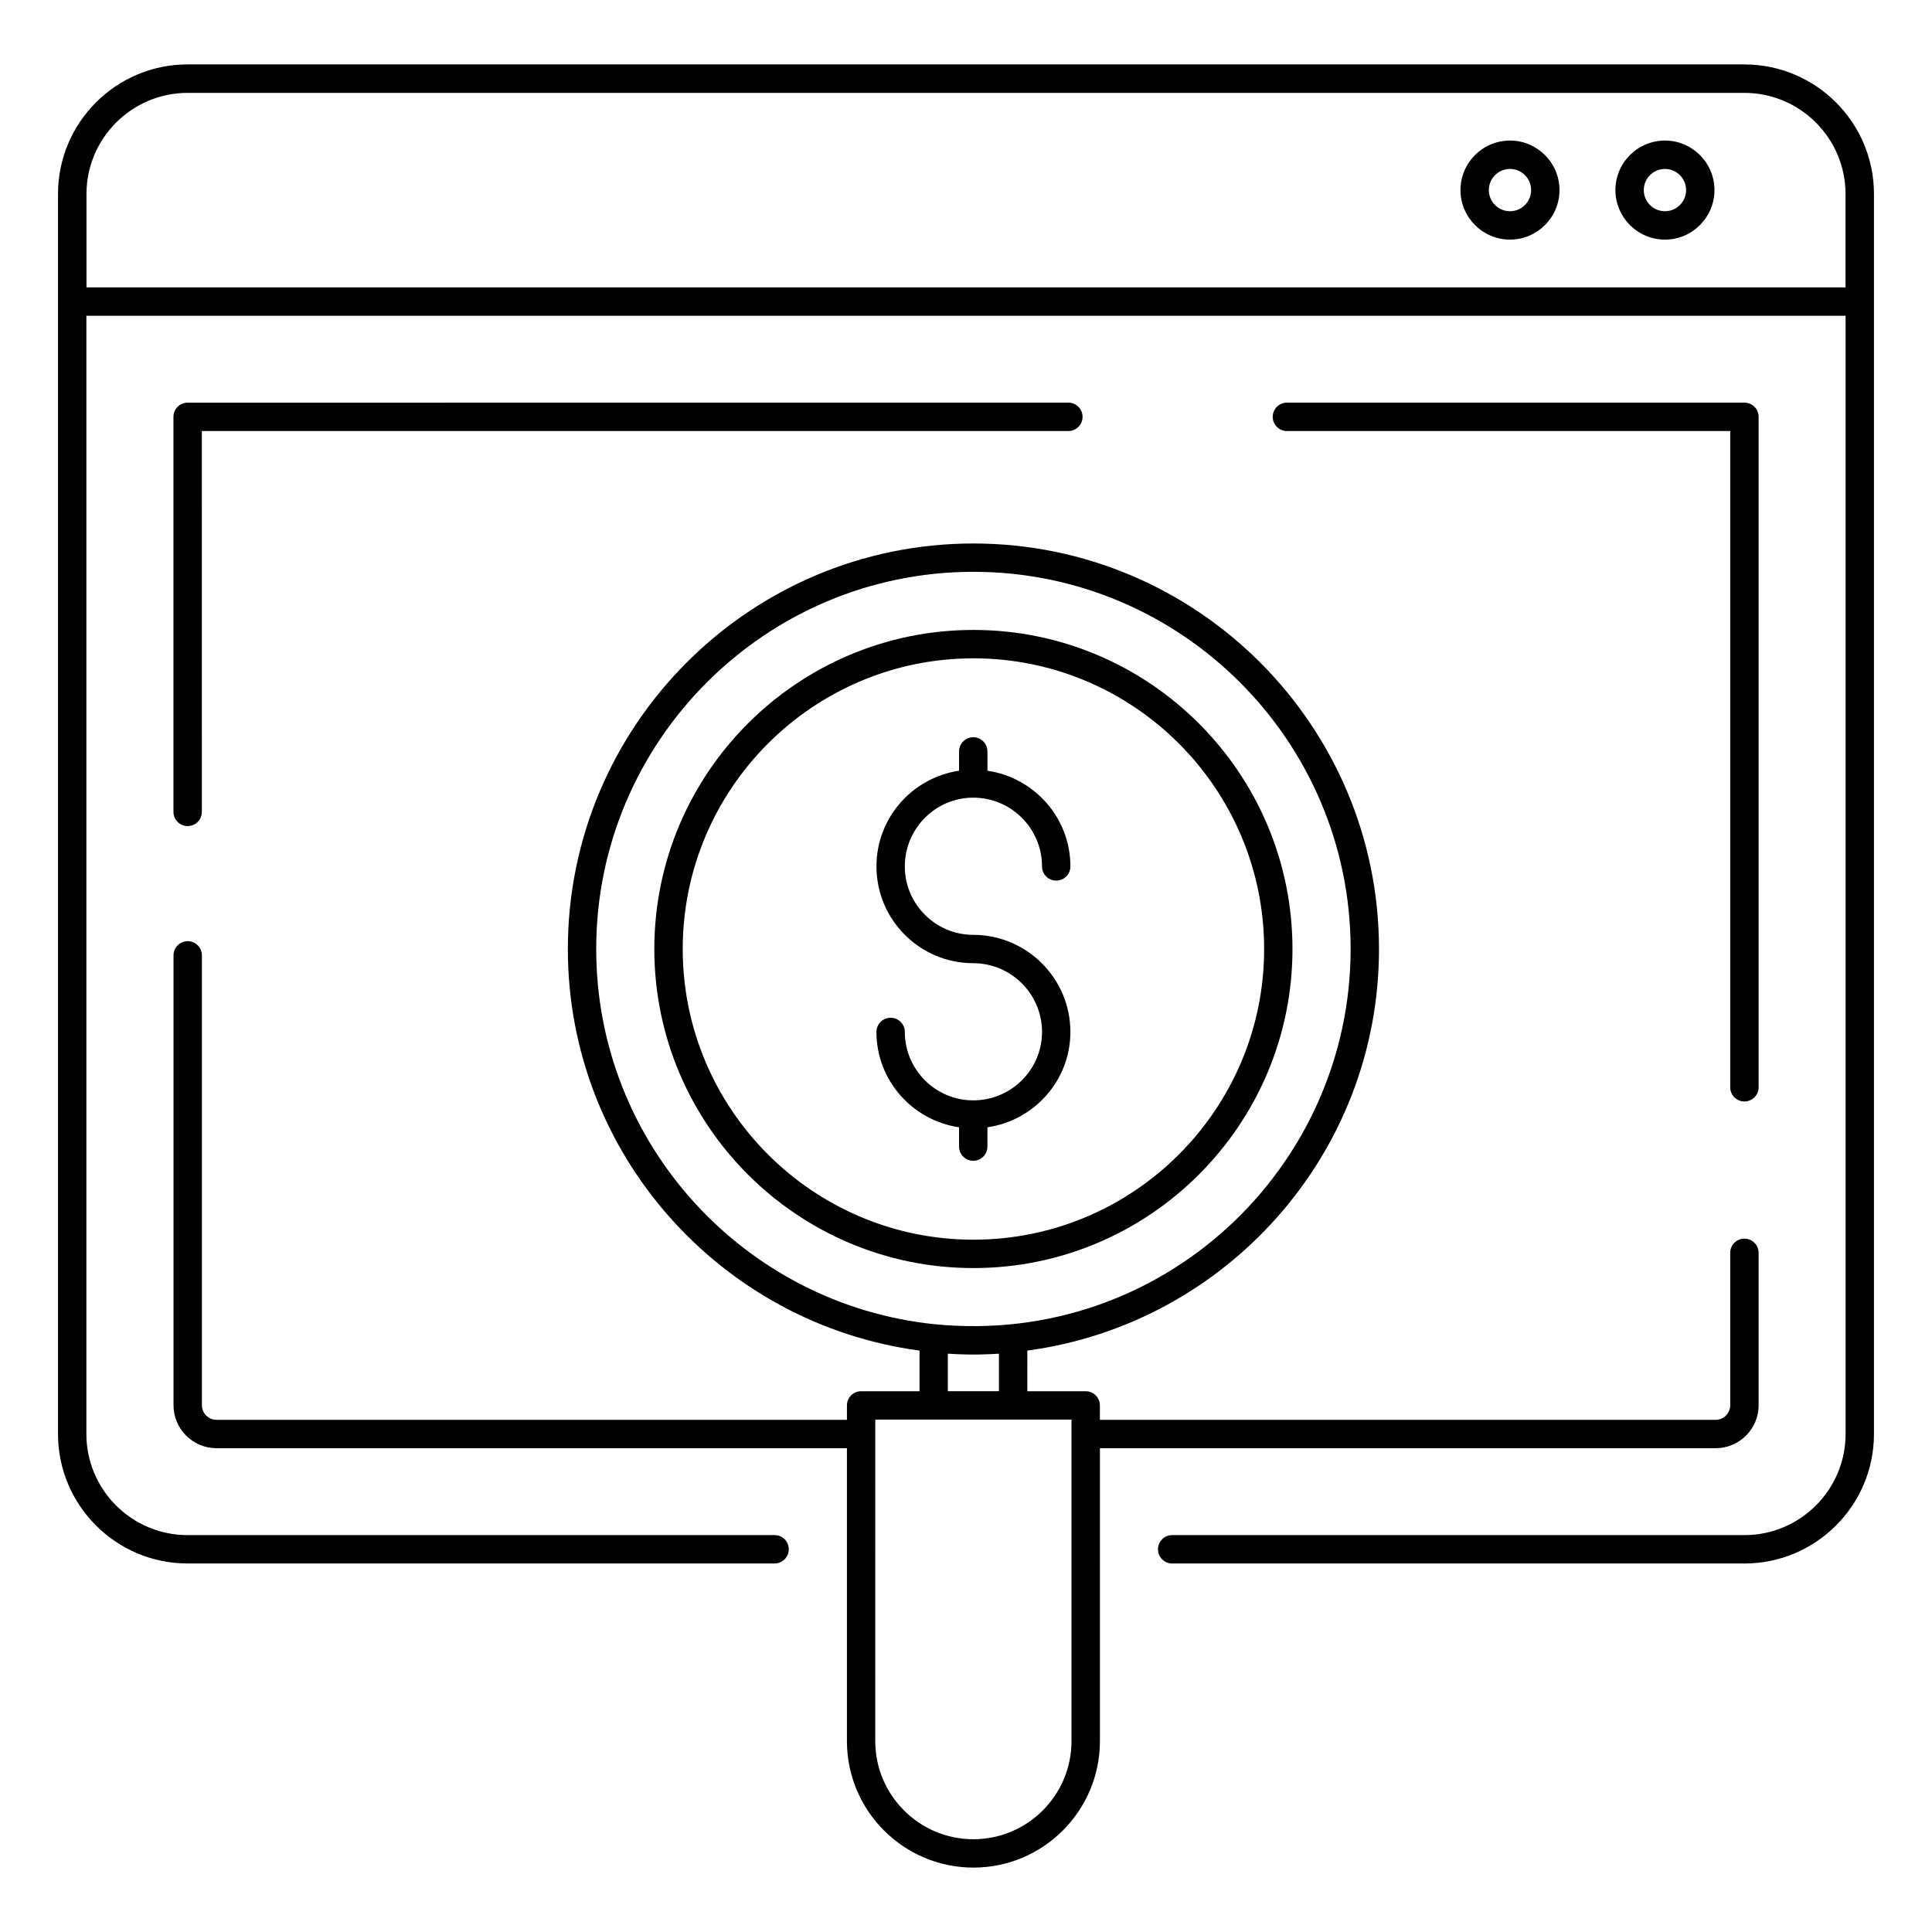 <?xml version="1.0" encoding="UTF-8"?>
<!-- Uploaded to: ICON Repo, www.iconrepo.com, Generator: ICON Repo Mixer Tools -->
<svg fill="#000000" width="800px" height="800px" version="1.1" viewBox="144 144 512 512" xmlns="http://www.w3.org/2000/svg">
 <g>
  <path d="m606.29 161.07h-412.59c-18.93 0-34.328 15.398-34.328 34.328v328.61c0 18.93 15.398 34.328 34.328 34.328h155.57c2.078 0 3.762-1.68 3.762-3.762 0-2.078-1.68-3.762-3.762-3.762l-155.57 0.008c-14.781 0-26.809-12.027-26.809-26.809v-296.33h466.21v296.33c0 14.781-12.027 26.809-26.809 26.809h-151.65c-2.078 0-3.762 1.68-3.762 3.762 0 2.078 1.68 3.762 3.762 3.762h151.65c18.93 0 34.328-15.398 34.328-34.328v-328.61c0-18.93-15.398-34.328-34.332-34.328zm26.797 59.082h-466.17v-24.73c0-14.781 12.027-26.809 26.809-26.809h412.55c14.781 0 26.809 12.027 26.809 26.809z"/>
  <path d="m610.05 516.39v-40.375c0-2.078-1.68-3.762-3.762-3.762-2.078 0-3.762 1.68-3.762 3.762v40.375c0 2.144-1.742 3.883-3.883 3.883h-163.16v-3.824c0-2.078-1.68-3.762-3.762-3.762h-15.473l0.004-10.77c52.52-7.023 93.195-52.008 93.195-106.41 0-59.27-48.215-107.48-107.48-107.48-59.27 0-107.48 48.219-107.48 107.48 0 54.406 40.676 99.387 93.195 106.41v10.77h-15.473c-2.078 0-3.762 1.68-3.762 3.762v3.824h-167.06c-2.144 0-3.883-1.742-3.883-3.883v-119.21c0-2.078-1.68-3.762-3.762-3.762-2.078 0-3.762 1.68-3.762 3.762v119.21c0 6.285 5.117 11.402 11.402 11.402h167.06v77.617c0 18.484 15.039 33.523 33.523 33.523s33.523-15.039 33.523-33.523l0.004-77.617h163.16c6.289 0 11.406-5.117 11.406-11.402zm-308.05-120.89c0-55.117 44.844-99.965 99.965-99.965 55.117 0 99.965 44.844 99.965 99.965 0 57.887-49.785 105.36-110.12 99.438-0.016 0-0.031 0.008-0.047 0.004-50.348-5.129-89.762-47.766-89.762-99.441zm106.73 107.24v9.941h-13.543v-9.941c6.625 0.414 10.719 0.176 13.543 0zm19.23 102.67c0 14.34-11.66 26.004-26.004 26.004-14.34 0-26.004-11.66-26.004-26.004l0.004-85.207h52.004z"/>
  <path d="m606.29 435.9c2.078 0 3.762-1.68 3.762-3.762v-177.67c0-2.078-1.68-3.762-3.762-3.762h-121.24c-2.078 0-3.762 1.68-3.762 3.762 0 2.078 1.68 3.762 3.762 3.762h117.48v173.91c0 2.078 1.68 3.758 3.758 3.758z"/>
  <path d="m193.73 362.92c2.078 0 3.762-1.68 3.762-3.762l-0.004-100.93h229.64c2.078 0 3.762-1.68 3.762-3.762 0-2.078-1.68-3.762-3.762-3.762l-233.4 0.004c-2.078 0-3.762 1.68-3.762 3.762v104.69c0 2.078 1.68 3.758 3.762 3.758z"/>
  <path d="m544.16 181.25c-7.234 0-13.121 5.891-13.121 13.129 0 7.234 5.891 13.121 13.121 13.121 7.234 0 13.121-5.891 13.121-13.121 0-7.242-5.891-13.129-13.121-13.129zm0 18.73c-3.09 0-5.602-2.512-5.602-5.602 0-3.09 2.512-5.609 5.602-5.609 3.09 0 5.602 2.519 5.602 5.609 0 3.09-2.512 5.602-5.602 5.602z"/>
  <path d="m585.23 181.25c-7.242 0-13.129 5.891-13.129 13.129 0 7.234 5.891 13.121 13.129 13.121 7.234 0 13.121-5.891 13.121-13.121 0-7.242-5.887-13.129-13.121-13.129zm0 18.73c-3.09 0-5.609-2.512-5.609-5.602 0-3.09 2.519-5.609 5.609-5.609 3.09 0 5.602 2.519 5.602 5.609 0 3.09-2.512 5.602-5.602 5.602z"/>
  <path d="m486.52 395.5c0-46.621-37.93-84.559-84.551-84.559-46.629 0-84.566 37.934-84.566 84.559 0 46.621 37.934 84.551 84.566 84.551 46.625 0 84.551-37.926 84.551-84.551zm-161.59 0c0-42.48 34.566-77.039 77.047-77.039 42.473 0 77.031 34.559 77.031 77.039 0 42.473-34.559 77.031-77.031 77.031-42.484 0-77.047-34.559-77.047-77.031z"/>
  <path d="m405.68 447.86v-5.109c12.406-1.832 21.984-12.41 21.984-25.27 0-14.195-11.551-25.738-25.746-25.738-9.996 0-18.129-8.137-18.129-18.137 0-10.047 8.137-18.219 18.129-18.219 10.055 0 18.227 8.172 18.227 18.219 0 2.078 1.68 3.762 3.762 3.762 2.078 0 3.762-1.68 3.762-3.762 0-12.906-9.582-23.52-21.984-25.359v-5.109c0-2.078-1.68-3.762-3.762-3.762-2.078 0-3.762 1.68-3.762 3.762v5.109c-12.352 1.844-21.891 12.453-21.891 25.355 0 14.152 11.508 25.656 25.648 25.656 10.055 0 18.227 8.172 18.227 18.219 0 9.996-8.172 18.129-18.227 18.129-9.996 0-18.129-8.137-18.129-18.129 0-2.078-1.68-3.762-3.762-3.762-2.078 0-3.762 1.68-3.762 3.762 0 12.855 9.539 23.434 21.891 25.27v5.109c0 2.078 1.68 3.762 3.762 3.762 2.078 0 3.762-1.68 3.762-3.758z"/>
 </g>
</svg>